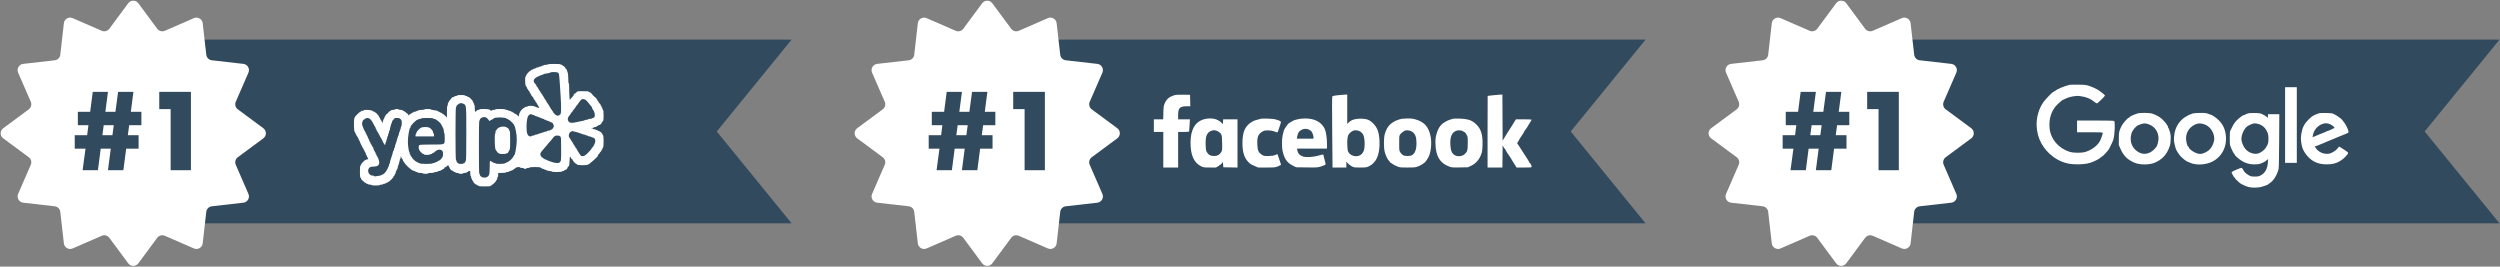 <svg xmlns="http://www.w3.org/2000/svg" width="2776" height="296" viewBox="0 0 2776 296" fill="none">
<rect x="0" y="0" width="2776" height="296" fill="#808080" stroke="none"/>
<path d="M146.999 44H878.999L795.89 146L878.999 248H146.999V44Z" fill="#324A5E"/>
<path d="M142.372 3.607C145.17 -0.175 150.829 -0.176 153.627 3.607L174.586 31.939C176.525 34.56 180.016 35.495 183.005 34.195L215.322 20.138C219.637 18.262 224.537 21.091 225.069 25.766L229.055 60.781C229.423 64.02 231.979 66.576 235.218 66.945L270.234 70.93C274.908 71.462 277.738 76.362 275.861 80.677L261.805 112.994C260.504 115.983 261.44 119.475 264.061 121.413L292.392 142.372C296.175 145.171 296.175 150.829 292.392 153.627L264.061 174.586C261.44 176.525 260.504 180.017 261.805 183.006L275.861 215.323C277.738 219.637 274.908 224.538 270.234 225.07L235.218 229.055C231.979 229.424 229.423 231.98 229.055 235.219L225.069 270.234C224.537 274.909 219.637 277.738 215.322 275.862L183.005 261.805C180.016 260.505 176.525 261.44 174.586 264.061L153.627 292.393C150.829 296.175 145.17 296.175 142.372 292.393L121.413 264.061C119.474 261.44 115.983 260.505 112.993 261.805L80.677 275.862C76.362 277.738 71.461 274.909 70.929 270.234L66.944 235.219C66.576 231.98 64.02 229.424 60.781 229.055L25.765 225.07C21.09 224.538 18.261 219.637 20.138 215.323L34.194 183.006C35.495 180.017 34.559 176.525 31.938 174.586L3.606 153.627C-0.176 150.829 -0.176 145.171 3.606 142.372L31.938 121.413C34.559 119.475 35.495 115.983 34.194 112.994L20.138 80.677C18.261 76.362 21.09 71.462 25.765 70.93L60.781 66.945C64.02 66.576 66.576 64.02 66.944 60.781L70.929 25.766C71.461 21.091 76.362 18.262 80.677 20.138L112.993 34.195C115.983 35.495 119.474 34.56 121.413 31.939L142.372 3.607Z" fill="white"/>
<path d="M126.318 139.038H115.172L113.679 150.115H124.824L126.318 139.038ZM153.895 150.115V165.115H140.106L137.004 189H119.883L122.986 165.115H111.84L108.738 189H91.732L94.949 165.115H82.999V150.115H96.788L98.167 139.038H86.447V124.154H100.12L102.993 102H119.883L117.011 124.154H128.156L131.144 102H148.149L145.277 124.154H156.997V139.038H143.438L141.945 150.115H153.895Z" fill="#324A5E"/>
<path d="M189.479 121.154H176.839V102H212V189H189.479V121.154Z" fill="#324A5E"/>
<path fill-rule="evenodd" clip-rule="evenodd" d="M608.315 71.5C608.145 71.775 607.009 72 605.79 72C604.57 72 603.573 72.225 603.573 72.5C603.573 72.775 603.012 73 602.325 73C601.639 73 601.078 73.225 601.078 73.5C601.078 73.775 600.404 74 599.58 74C598.757 74 598.083 74.225 598.083 74.5C598.083 74.775 597.409 75 596.586 75C595.762 75 595.088 75.215 595.088 75.478C595.088 75.74 594.302 76.103 593.342 76.283C592.381 76.463 591.595 76.811 591.595 77.055C591.595 77.3 591.145 77.5 590.596 77.5C590.047 77.5 589.598 77.725 589.598 78C589.598 78.275 589.366 78.5 589.083 78.5C588.411 78.5 585.106 81.811 585.106 82.484C585.106 82.767 584.882 83 584.607 83C584.333 83 584.108 83.45 584.108 84C584.108 84.55 583.884 85 583.609 85C582.879 85 582.984 93.529 583.734 95.147C584.077 95.886 584.526 96.494 584.732 96.496C584.938 96.498 585.106 96.95 585.106 97.5C585.106 98.05 585.331 98.5 585.605 98.5C585.88 98.5 586.105 98.825 586.105 99.222C586.105 99.618 586.517 100.238 587.022 100.597C587.527 100.956 588.092 101.868 588.279 102.625C588.466 103.382 588.84 104 589.109 104C589.378 104 589.598 104.335 589.598 104.744C589.598 105.428 590.384 106.597 591.969 108.27C592.312 108.632 592.593 109.233 592.593 109.604C592.593 109.975 593.042 110.604 593.591 111C594.14 111.396 594.589 112.128 594.589 112.626C594.589 113.124 594.926 113.661 595.338 113.819C595.75 113.978 596.087 114.43 596.087 114.825C596.087 115.219 596.536 116.025 597.085 116.615C597.634 117.206 598.083 117.984 598.083 118.345C598.083 118.705 598.308 119 598.582 119C598.857 119 599.081 119.18 599.081 119.4C599.081 119.62 598.295 119.708 597.334 119.595C596.374 119.483 595.588 119.19 595.588 118.945C595.588 118.701 595.026 118.5 594.34 118.5C593.653 118.5 593.092 118.275 593.092 118C593.092 117.715 591.595 117.5 589.598 117.5C587.602 117.5 586.105 117.715 586.105 118C586.105 118.275 585.431 118.5 584.607 118.5C583.784 118.5 583.11 118.725 583.11 119C583.11 119.275 582.792 119.5 582.402 119.5C581.421 119.5 577.62 123.244 577.62 124.211C577.62 124.645 577.421 125 577.178 125C576.934 125 576.582 126.021 576.396 127.268L576.056 129.535L574.717 128.102C573.98 127.313 572.76 126.514 572.005 126.325C571.25 126.136 570.632 125.76 570.632 125.491C570.632 125.221 570.295 125 569.884 125C569.472 125 569.135 124.775 569.135 124.5C569.135 124.225 568.686 124 568.137 124C567.588 124 567.139 123.775 567.139 123.5C567.139 123.225 566.465 123 565.641 123C564.818 123 564.144 122.775 564.144 122.5C564.144 122.225 563.484 122 562.676 122C561.869 122 561.07 121.775 560.9 121.5C560.726 121.218 558.316 121 555.38 121C552.239 121 550.169 121.199 550.169 121.5C550.169 121.775 549.271 122 548.173 122C547.075 122 546.176 122.225 546.176 122.5C546.176 122.775 545.839 123 545.428 123C545.016 123 544.677 122.831 544.675 122.625C544.673 122.419 544.067 121.969 543.328 121.625C541.722 120.878 532.897 120.777 532.451 121.5C532.281 121.775 531.644 122 531.035 122C530.425 122 529.603 122.45 529.207 123C527.773 124.992 527.21 124.216 527.21 120.25C527.21 118.083 527 116.5 526.711 116.5C526.437 116.5 526.212 115.938 526.212 115.25C526.212 114.562 525.988 114 525.713 114C525.439 114 525.214 113.556 525.214 113.013C525.214 111.732 520.99 107.5 519.711 107.5C519.169 107.5 518.726 107.275 518.726 107C518.726 106.725 518.164 106.5 517.478 106.5C516.792 106.5 516.23 106.275 516.23 106C516.23 105.706 514.483 105.5 511.988 105.5C509.492 105.5 507.745 105.706 507.745 106C507.745 106.275 507.168 106.5 506.462 106.5C505.756 106.5 504.842 106.838 504.43 107.25C504.018 107.662 503.248 108 502.719 108C502.189 108 501.756 108.178 501.756 108.396C501.756 108.613 500.97 109.626 500.009 110.647C499.049 111.667 498.263 112.84 498.263 113.251C498.263 113.663 498.038 114 497.763 114C497.489 114 497.264 114.787 497.264 115.75C497.264 116.713 497.04 117.5 496.765 117.5C496.458 117.5 496.266 120.021 496.266 124.063V130.626L494.395 128.616C493.365 127.511 492.018 126.455 491.4 126.269C490.783 126.084 490.277 125.723 490.277 125.466C490.277 125.21 489.828 125 489.279 125C488.73 125 488.281 124.775 488.281 124.5C488.281 124.225 487.831 124 487.282 124C486.733 124 486.284 123.8 486.284 123.556C486.284 123.064 484.262 122.563 480.669 122.166C479.365 122.021 478.298 121.7 478.298 121.451C478.298 121.203 476.726 121 474.805 121C472.808 121 471.311 121.215 471.311 121.5C471.311 121.782 469.897 122 468.067 122C466.237 122 464.823 122.218 464.823 122.5C464.823 122.775 464.261 123 463.575 123C462.889 123 462.327 123.225 462.327 123.5C462.327 123.775 461.653 124 460.83 124C460.006 124 459.333 124.225 459.333 124.5C459.333 124.775 458.883 125 458.334 125C457.785 125 457.336 125.21 457.336 125.466C457.336 125.723 456.831 126.092 456.213 126.288C455.596 126.483 454.697 127.095 454.217 127.648C453.345 128.651 453.343 128.652 453.343 127.576C453.343 126.985 453.129 126.5 452.867 126.5C452.605 126.5 451.829 125.938 451.143 125.25C450.457 124.562 449.66 124 449.373 124C449.086 124 448.851 123.775 448.851 123.5C448.851 123.225 448.402 123 447.853 123C447.304 123 446.855 122.775 446.855 122.5C446.855 122.225 445.97 122 444.888 122C443.806 122 442.782 121.775 442.613 121.5C442.212 120.85 439.021 120.85 438.62 121.5C438.45 121.775 437.426 122 436.344 122C435.262 122 434.377 122.17 434.377 122.378C434.377 122.586 433.714 123.05 432.904 123.41C432.094 123.769 431.292 124.499 431.123 125.032C430.955 125.564 430.641 126 430.428 126C429.667 126 427.889 127.88 427.889 128.683C427.889 129.132 427.665 129.5 427.39 129.5C427.116 129.5 426.891 129.95 426.891 130.5C426.891 131.05 426.721 131.5 426.513 131.5C426.097 131.5 424.916 134.968 424.857 136.367C424.836 136.857 424.558 136.534 424.233 135.64C423.91 134.754 423.254 133.57 422.773 133.009C422.293 132.448 421.9 131.653 421.9 131.244C421.9 130.835 421.675 130.5 421.401 130.5C421.126 130.5 420.902 130.099 420.902 129.611C420.902 129.121 420.452 128.396 419.903 128C419.354 127.604 418.905 126.992 418.905 126.639C418.905 126.288 418.618 126 418.267 126C417.916 126 417.305 125.55 416.909 125C416.513 124.45 415.79 124 415.301 124C414.813 124 414.413 123.83 414.413 123.621C414.413 123.413 413.518 122.963 412.425 122.621C410.041 121.876 403.932 121.789 403.932 122.5C403.932 122.775 403.258 123 402.435 123C401.611 123 400.938 123.225 400.938 123.5C400.938 123.775 400.705 124 400.421 124C400.137 124 399.346 124.507 398.665 125.125C394.676 128.749 393.948 129.649 393.417 131.621C392.663 134.418 393.006 146.102 393.851 146.383C394.18 146.493 394.449 147.014 394.449 147.541C394.449 148.068 394.674 148.5 394.948 148.5C395.223 148.5 395.447 148.95 395.447 149.5C395.447 150.05 395.672 150.5 395.947 150.5C396.221 150.5 396.446 150.838 396.446 151.25C396.446 151.662 396.67 152 396.945 152C397.219 152 397.444 152.45 397.444 153C397.444 153.55 397.668 154 397.943 154C398.217 154 398.442 154.45 398.442 155C398.442 155.55 398.657 156 398.919 156C399.181 156 399.543 156.787 399.723 157.75C399.903 158.713 400.25 159.5 400.494 159.5C400.738 159.5 400.938 159.95 400.938 160.5C400.938 161.05 401.162 161.5 401.437 161.5C401.711 161.5 401.936 161.95 401.936 162.5C401.936 163.05 402.16 163.5 402.435 163.5C402.709 163.5 402.934 163.838 402.934 164.25C402.934 164.662 403.159 165 403.433 165C403.708 165 403.932 165.45 403.932 166C403.932 166.55 404.157 167 404.431 167C404.706 167 404.93 167.45 404.93 168C404.93 168.55 405.145 169 405.407 169C405.669 169 406.031 169.787 406.211 170.75C406.391 171.713 406.739 172.5 406.982 172.5C407.226 172.5 407.426 172.95 407.426 173.5C407.426 174.05 407.651 174.5 407.925 174.5C408.2 174.5 408.424 174.95 408.424 175.5C408.424 176.05 408.705 176.524 409.048 176.555C409.391 176.585 408.725 176.797 407.566 177.026C406.05 177.326 404.828 178.077 403.199 179.708C401.955 180.954 400.938 182.299 400.938 182.695C400.938 183.092 400.657 183.511 400.314 183.626C399.422 183.924 399.422 197.078 400.314 197.376C400.657 197.49 400.938 197.925 400.938 198.341C400.938 198.996 402.06 200.213 404.717 202.439C405.086 202.748 405.622 203 405.908 203C406.194 203 406.428 203.225 406.428 203.5C406.428 203.775 406.863 204 407.396 204C407.93 204 408.504 204.225 408.674 204.5C408.843 204.775 409.742 205 410.67 205C411.598 205 412.497 205.225 412.667 205.5C413.069 206.152 421.248 206.152 421.65 205.5C421.82 205.225 422.731 205 423.676 205C424.621 205 425.394 204.775 425.394 204.5C425.394 204.225 426.067 204 426.891 204C427.714 204 428.388 203.775 428.388 203.5C428.388 203.225 428.837 203 429.386 203C429.935 203 430.385 202.775 430.385 202.5C430.385 202.225 430.707 202 431.1 202C432.089 202 436.873 197.248 436.873 196.267C436.873 195.828 437.21 195.339 437.622 195.181C438.033 195.022 438.37 194.467 438.37 193.947C438.37 193.426 438.595 193 438.869 193C439.144 193 439.368 192.325 439.368 191.5C439.368 190.675 439.593 190 439.868 190C440.142 190 440.367 189.55 440.367 189C440.367 188.45 440.591 188 440.866 188C441.14 188 441.365 187.622 441.365 187.16C441.365 186.254 442.24 183.246 442.882 181.949C443.1 181.507 443.435 180.102 443.626 178.824C443.817 177.546 444.173 176.5 444.416 176.5C444.659 176.5 444.864 175.769 444.87 174.875L444.882 173.25L445.728 175C446.194 175.963 446.75 176.825 446.964 176.916C447.179 177.008 447.354 177.514 447.354 178.041C447.354 178.569 447.579 179 447.853 179C448.128 179 448.352 179.338 448.352 179.75C448.352 180.162 448.577 180.5 448.851 180.5C449.126 180.5 449.351 180.764 449.351 181.086C449.351 181.407 450.887 183.165 452.764 184.991C456.056 188.191 458.86 190 460.531 190C460.97 190 461.329 190.225 461.329 190.5C461.329 190.775 461.89 191 462.577 191C463.263 191 463.824 191.225 463.824 191.5C463.824 191.775 465.046 192 466.54 192C468.034 192 469.394 192.225 469.564 192.5C469.967 193.152 475.304 193.152 475.304 192.5C475.304 192.218 476.708 192 478.519 192C480.287 192 481.872 191.775 482.042 191.5C482.211 191.225 483.123 191 484.068 191C485.012 191 485.785 190.804 485.785 190.564C485.785 190.324 486.698 189.981 487.814 189.802C488.93 189.624 490.32 189.033 490.903 188.489C491.486 187.945 492.242 187.5 492.583 187.5C492.925 187.5 493.347 187.05 493.521 186.5C493.695 185.95 494.222 185.5 494.692 185.5C495.162 185.5 495.87 185.05 496.266 184.5C497.191 183.215 498.263 183.215 498.263 184.5C498.263 185.05 498.487 185.5 498.762 185.5C499.036 185.5 499.261 185.836 499.261 186.246C499.261 187.346 501.188 189.374 502.56 189.719C503.216 189.884 503.753 190.24 503.753 190.509C503.753 190.779 504.202 191 504.751 191C505.3 191 505.749 191.225 505.749 191.5C505.749 191.775 506.535 192 507.496 192C508.457 192 509.243 192.225 509.243 192.5C509.243 192.775 510.366 193 511.738 193C513.111 193 514.234 192.775 514.234 192.5C514.234 192.225 515.132 192 516.23 192C517.328 192 518.227 191.775 518.227 191.5C518.227 191.225 518.564 191 518.975 191C519.387 191 519.724 190.801 519.724 190.559C519.724 190.316 520.285 190.009 520.972 189.878C522.188 189.645 522.219 189.713 522.219 192.57C522.219 194.19 522.443 195.5 522.719 195.5C522.993 195.5 523.218 196.175 523.218 197C523.218 197.825 523.442 198.5 523.717 198.5C523.991 198.5 524.216 198.95 524.216 199.5C524.216 200.05 524.44 200.5 524.715 200.5C524.989 200.5 525.214 200.814 525.214 201.197C525.214 202.183 527.951 205 528.908 205C529.347 205 529.706 205.225 529.706 205.5C529.706 205.775 530.155 206 530.704 206C531.253 206 531.702 206.225 531.702 206.5C531.702 206.807 534.198 207 538.191 207C541.759 207 544.679 206.813 544.679 206.585C544.679 206.356 545.295 205.85 546.049 205.46C547.87 204.516 551.167 201.147 551.167 200.23C551.167 199.828 551.392 199.5 551.667 199.5C551.941 199.5 552.166 198.825 552.166 198C552.166 197.175 552.39 196.5 552.665 196.5C552.939 196.5 553.164 195.488 553.164 194.25V192H557.406C559.902 192 561.649 191.794 561.649 191.5C561.649 191.225 562.435 191 563.395 191C564.356 191 565.142 190.775 565.142 190.5C565.142 190.225 565.501 190 565.94 190C567.019 190 570.206 188.482 571.137 187.525C571.552 187.099 572.391 186.468 573.002 186.125C574.327 185.38 577.62 185.29 577.62 186C577.62 186.275 578.518 186.5 579.616 186.5C580.714 186.5 581.613 186.725 581.613 187C581.613 187.275 582.286 187.5 583.11 187.5C583.933 187.5 584.607 187.275 584.607 187C584.607 186.725 585.393 186.5 586.354 186.5C587.315 186.5 588.101 186.275 588.101 186C588.101 185.695 590.43 185.5 594.09 185.5C597.75 185.5 600.079 185.695 600.079 186C600.079 186.275 600.416 186.5 600.828 186.5C601.24 186.5 601.577 186.725 601.577 187C601.577 187.275 602.125 187.5 602.795 187.5C603.465 187.5 604.152 187.725 604.322 188C604.491 188.275 605.048 188.5 605.558 188.5C606.067 188.5 606.559 188.723 606.651 188.995C606.742 189.268 608.221 189.637 609.937 189.816C611.653 189.995 613.056 190.336 613.056 190.571C613.056 191.179 623.41 191.11 623.787 190.5C623.956 190.225 624.515 190 625.029 190C625.542 190 626.298 189.662 626.71 189.25C627.122 188.838 627.715 188.5 628.029 188.5C628.779 188.5 630.026 187.232 630.026 186.469C630.026 186.138 630.512 185.445 631.106 184.928C632.051 184.107 632.215 183.336 632.418 178.773C632.614 174.354 632.754 173.662 633.334 174.243C633.71 174.62 634.018 175.167 634.018 175.46C634.018 175.753 634.468 176.272 635.017 176.616C635.566 176.959 636.015 177.532 636.015 177.887C636.015 178.631 639.238 182 639.949 182C640.21 182 640.513 182.269 640.622 182.598C640.903 183.441 649.87 183.782 652.129 183.035C653.879 182.456 654.345 182.127 658.379 178.62C662.517 175.021 663.965 173.459 663.965 172.593C663.965 172.113 664.414 171.396 664.963 171C665.512 170.604 665.961 170.041 665.961 169.75C665.961 169.459 666.41 168.896 666.959 168.5C667.508 168.104 667.957 167.379 667.957 166.89C667.957 166.401 668.182 166 668.456 166C668.731 166 668.956 165.568 668.956 165.041C668.956 164.514 669.237 163.989 669.579 163.874C670.471 163.576 670.471 150.422 669.579 150.124C669.237 150.01 668.956 149.575 668.956 149.159C668.956 148.114 666.066 145.5 664.91 145.5C664.39 145.5 663.965 145.275 663.965 145C663.965 144.725 663.403 144.5 662.717 144.5C662.03 144.5 661.469 144.275 661.469 144C661.469 143.725 660.795 143.5 659.972 143.5C659.148 143.5 658.474 143.29 658.474 143.033C658.474 142.776 657.857 142.473 657.102 142.358C655.998 142.19 656.096 142.135 657.601 142.075C658.631 142.034 659.473 141.775 659.473 141.5C659.473 141.225 660.146 141 660.97 141C661.793 141 662.467 140.775 662.467 140.5C662.467 140.225 662.804 140 663.216 140C663.628 140 663.965 139.775 663.965 139.5C663.965 139.225 664.379 139 664.886 139C665.888 139 667.957 137.424 667.957 136.66C667.957 136.401 668.463 135.645 669.08 134.98C670.109 133.874 670.203 133.293 670.203 128.053C670.203 123.922 670.03 122.276 669.579 122.125C669.237 122.011 668.956 121.373 668.956 120.708C668.956 120.044 668.731 119.5 668.456 119.5C668.182 119.5 667.957 119.05 667.957 118.5C667.957 117.95 667.733 117.5 667.458 117.5C667.184 117.5 666.959 117.099 666.959 116.611C666.959 116.121 666.51 115.396 665.961 115C665.412 114.604 664.963 113.992 664.963 113.639C664.963 113.288 664.772 113 664.539 113C664.306 113 663.728 112.137 663.253 111.083C662.778 110.028 661.926 108.847 661.358 108.458C660.018 107.539 657.426 104.937 656.492 103.572C656.089 102.982 655.377 102.5 654.912 102.5C654.447 102.5 653.972 102.219 653.858 101.875C653.706 101.419 651.944 101.25 647.337 101.25C641.357 101.25 640.984 101.309 640.239 102.375C639.806 102.993 639.224 103.5 638.946 103.5C638.267 103.5 637.013 104.79 637.013 105.487C637.013 105.794 636.508 106.564 635.89 107.198C635.272 107.832 634.295 108.955 633.718 109.692L632.668 111.034L632.349 107.641C632.173 105.776 632.027 101.607 632.025 98.375C632.023 94.794 631.827 92.5 631.523 92.5C631.223 92.5 631.021 90.454 631.016 87.375C631.011 84.015 630.747 81.561 630.25 80.25C629.832 79.15 629.36 77.856 629.201 77.375C629.041 76.894 628.712 76.5 628.47 76.5C628.228 76.5 628.029 76.265 628.029 75.978C628.029 75.299 625.735 73 625.057 73C624.77 73 624.535 72.775 624.535 72.5C624.535 72.225 624.086 72 623.537 72C622.988 72 622.539 71.775 622.539 71.5C622.539 71.191 619.887 71 615.581 71C611.481 71 608.496 71.206 608.315 71.5Z" fill="white"/>
<path fill-rule="evenodd" clip-rule="evenodd" d="M611.406 80.436C611.254 80.682 610.286 81.011 609.255 81.167C604.877 81.829 603.613 82.124 603.354 82.544C603.203 82.789 602.747 82.989 602.341 82.989C601.934 82.989 599.842 83.795 597.69 84.78C592.071 87.354 591.141 90.152 594.778 93.542C595.258 93.99 595.652 94.723 595.652 95.172C595.652 95.621 595.849 95.989 596.089 95.989C596.33 95.989 597.172 97.226 597.961 98.738C598.75 100.249 599.563 101.487 599.769 101.488C599.975 101.488 600.144 101.826 600.144 102.239C600.144 102.651 600.368 102.989 600.643 102.989C600.917 102.989 601.142 103.326 601.142 103.739C601.142 104.151 601.366 104.489 601.641 104.489C601.915 104.489 602.14 104.826 602.14 105.239C602.14 105.651 602.308 105.991 602.514 105.994C602.72 105.998 603.314 106.89 603.834 107.978C604.355 109.066 605.197 110.404 605.706 110.951C606.215 111.499 606.632 112.179 606.632 112.462C606.632 112.745 607.025 113.436 607.505 113.997C608.455 115.104 610.126 117.794 611.462 120.364C611.927 121.257 612.49 121.989 612.714 121.989C612.937 121.989 613.12 122.326 613.12 122.739C613.12 123.151 613.345 123.489 613.619 123.489C613.894 123.489 614.119 123.77 614.119 124.114C614.12 124.911 616.042 127.051 617.486 127.864C619.022 128.728 620.144 128.631 621.605 127.507C622.752 126.624 622.866 126.171 623.022 121.864C623.116 119.289 622.923 112.919 622.593 107.71C620.861 80.34 620.981 81.32 619.277 80.542C617.828 79.881 611.799 79.8 611.406 80.436ZM644.838 111.27C644.31 111.975 643.47 113.022 642.973 113.597C642.475 114.172 642.068 114.799 642.068 114.991C642.068 115.183 641.394 116.047 640.571 116.91C639.747 117.773 639.074 118.709 639.074 118.989C639.074 119.269 638.4 120.204 637.576 121.067C636.753 121.931 636.079 122.818 636.079 123.04C636.079 123.262 635.517 124.006 634.831 124.693C634.145 125.381 633.583 126.181 633.583 126.471C633.583 126.761 632.91 127.704 632.086 128.567C630.059 130.692 629.971 133.771 631.89 135.442C633.393 136.751 635.794 136.707 641.819 135.258C643.74 134.796 646.156 134.297 647.187 134.15C648.218 134.003 649.186 133.682 649.338 133.436C649.489 133.19 650.386 132.989 651.331 132.989C652.276 132.989 653.048 132.764 653.048 132.489C653.048 132.214 653.933 131.989 655.015 131.989C656.097 131.989 657.121 131.764 657.291 131.489C657.461 131.214 657.939 130.989 658.354 130.989C660.691 130.989 661.252 126.97 659.412 123.411C658.795 122.216 658.121 121.164 657.915 121.072C657.709 120.98 657.54 120.493 657.54 119.989C657.54 119.485 657.37 118.997 657.162 118.905C656.954 118.814 655.579 117.099 654.107 115.095C652.634 113.091 650.794 111.122 650.017 110.72C647.841 109.592 645.945 109.794 644.838 111.27ZM509.729 115.13C509.276 115.465 508.433 116.07 507.858 116.474C507.282 116.879 506.811 117.597 506.811 118.07C506.811 118.543 506.587 119.069 506.312 119.239C505.625 119.665 505.625 177.489 506.312 177.489C506.587 177.489 506.811 178.011 506.811 178.649C506.811 179.286 507.374 180.299 508.063 180.899C510.582 183.093 516.794 181.898 516.794 179.219C516.794 178.817 517.018 178.489 517.293 178.489C517.62 178.489 517.792 168.342 517.792 149.05C517.792 116.532 517.818 116.824 514.731 115.281C512.856 114.344 510.876 114.284 509.729 115.13ZM588.415 127.097C586.671 128.105 586.249 128.785 585.451 131.869C584.418 135.862 584.388 145.842 585.402 148.272C585.804 149.236 586.461 150.353 586.863 150.756C587.697 151.591 589.949 151.738 590.411 150.989C590.581 150.714 591.38 150.489 592.187 150.489C592.995 150.489 593.655 150.264 593.655 149.989C593.655 149.714 594.284 149.489 595.053 149.489C595.821 149.489 596.663 149.302 596.924 149.073C597.185 148.845 598.858 148.261 600.643 147.776C602.427 147.291 604.277 146.691 604.753 146.442C605.23 146.193 606.072 145.989 606.625 145.989C607.178 145.989 607.63 145.764 607.63 145.489C607.63 145.214 608.416 144.989 609.377 144.989C610.338 144.989 611.124 144.764 611.124 144.489C611.124 144.214 611.477 143.989 611.908 143.989C612.847 143.989 613.617 143.227 614.594 141.333C615.17 140.215 615.196 139.73 614.718 138.965C614.388 138.435 614.118 137.696 614.118 137.321C614.118 136.947 613.164 136.246 611.997 135.763C610.831 135.281 609.486 134.684 609.01 134.437C608.533 134.191 607.803 133.989 607.388 133.989C606.972 133.989 606.632 133.764 606.632 133.489C606.632 133.214 606.07 132.989 605.384 132.989C604.698 132.989 604.136 132.764 604.136 132.489C604.136 132.214 603.797 131.989 603.381 131.989C602.966 131.989 602.235 131.79 601.759 131.547C600.533 130.922 598.785 130.229 595.901 129.226C594.529 128.748 593.192 128.162 592.932 127.923C592.671 127.684 591.941 127.489 591.309 127.489C590.678 127.489 590.162 127.264 590.162 126.989C590.162 126.346 589.659 126.376 588.415 127.097ZM535.011 130.597C533.509 131.465 532.765 132.329 532.765 133.203C532.765 133.635 532.54 133.989 532.266 133.989C531.939 133.989 531.767 144.155 531.767 163.489C531.767 182.822 531.939 192.989 532.266 192.989C532.54 192.989 532.765 193.325 532.765 193.735C532.765 196.334 537.424 198.172 540.404 196.747C543.271 195.376 543.745 193.809 543.745 185.698C543.745 181.733 543.918 178.489 544.128 178.489C544.339 178.489 545.338 179.051 546.348 179.739C547.358 180.426 548.645 180.989 549.209 180.989C549.772 180.989 550.233 181.214 550.233 181.489C550.233 182.117 558.895 182.162 560.098 181.54C560.574 181.293 561.919 180.696 563.087 180.213C565.667 179.146 569.259 175.826 570.228 173.614C570.62 172.72 571.072 171.989 571.234 171.989C571.783 171.989 573.156 164.757 573.606 159.489C573.87 156.399 573.871 152.696 573.609 150.489C573.029 145.605 571.641 139.489 571.112 139.489C570.884 139.489 570.697 139.144 570.697 138.723C570.697 137.785 565.842 132.989 564.893 132.989C564.516 132.989 564.208 132.764 564.208 132.489C564.208 132.214 563.759 131.989 563.21 131.989C562.661 131.989 562.212 131.787 562.212 131.541C562.212 130.557 553.947 130.011 550.109 130.742C549.079 130.938 548.237 131.299 548.237 131.543C548.237 131.788 547.9 131.989 547.488 131.989C547.077 131.989 546.74 132.214 546.74 132.489C546.74 132.764 546.387 132.989 545.956 132.989C545.524 132.989 544.809 133.351 544.367 133.794C543.628 134.535 543.509 134.525 542.896 133.669C540.924 130.919 539.641 129.989 537.838 130.004C536.832 130.012 535.56 130.279 535.011 130.597ZM405.618 131.669C405.001 131.975 404.496 132.398 404.496 132.607C404.496 132.817 404.204 132.989 403.847 132.989C403.072 132.989 402 135.742 402 137.734C402 139.156 404.887 146.09 405.611 146.405C405.821 146.497 405.993 147.003 405.993 147.53C405.993 148.057 406.217 148.489 406.492 148.489C406.766 148.489 406.991 148.939 406.991 149.489C406.991 150.039 407.216 150.489 407.49 150.489C407.765 150.489 407.989 150.793 407.989 151.164C407.989 151.536 408.551 152.898 409.237 154.191C409.923 155.484 410.485 156.867 410.485 157.265C410.485 157.663 410.709 157.989 410.984 157.989C411.258 157.989 411.483 158.439 411.483 158.989C411.483 159.539 411.666 159.989 411.889 159.989C412.112 159.989 412.603 160.776 412.98 161.739C413.357 162.701 413.848 163.489 414.072 163.489C414.295 163.489 414.478 163.819 414.478 164.222C414.478 165.126 416.086 168.677 416.599 168.905C416.805 168.997 416.973 169.503 416.973 170.03C416.973 170.558 417.198 170.989 417.472 170.989C417.747 170.989 417.971 171.42 417.971 171.947C417.971 172.474 418.15 172.98 418.369 173.072C419.241 173.437 421.113 178.363 421.123 180.316C421.138 183.571 419.165 184.989 414.621 184.989C411.198 184.989 409.796 185.783 409.011 188.168C407.974 191.316 410.502 194.989 413.706 194.989C414.68 194.989 415.476 195.239 415.476 195.545C415.476 195.911 416.034 195.984 417.098 195.76C417.99 195.571 419.787 195.299 421.091 195.155C422.395 195.01 423.461 194.689 423.461 194.44C423.461 194.192 423.808 193.989 424.231 193.989C425.716 193.989 428.521 191.077 429.966 188.035C430.566 186.772 431.257 185.348 431.501 184.871C431.746 184.393 431.946 183.549 431.946 182.996C431.946 182.442 432.171 181.989 432.445 181.989C432.72 181.989 432.944 181.431 432.944 180.749C432.944 180.067 433.251 178.661 433.625 177.624C435.051 173.676 436.438 169.076 436.438 168.298C436.438 167.853 436.663 167.489 436.937 167.489C437.212 167.489 437.436 166.814 437.436 165.989C437.436 165.164 437.661 164.489 437.935 164.489C438.21 164.489 438.434 163.923 438.434 163.232C438.434 162.541 438.643 161.584 438.898 161.107C439.152 160.629 439.717 159.001 440.151 157.489C440.587 155.976 441.203 153.839 441.522 152.739C441.841 151.639 442.288 150.525 442.514 150.264C442.741 150.002 442.926 149.159 442.926 148.389C442.926 147.619 443.151 146.989 443.425 146.989C443.7 146.989 443.925 146.314 443.925 145.489C443.925 144.664 444.149 143.989 444.424 143.989C444.698 143.989 444.923 143.359 444.923 142.589C444.923 141.819 445.173 140.938 445.478 140.632C445.783 140.327 446.064 138.64 446.102 136.885C446.163 134.036 446.026 133.548 444.82 132.341C443.693 131.211 443.036 130.989 440.828 130.99C438.448 130.991 438.086 131.141 437.187 132.489C436.638 133.312 436.02 133.987 435.814 133.987C435.609 133.988 435.44 134.329 435.44 134.746C435.44 135.162 435.225 135.893 434.963 136.371C434.303 137.571 432.944 142.666 432.944 143.941C432.944 144.517 432.72 144.989 432.445 144.989C432.171 144.989 431.946 145.65 431.946 146.459C431.946 147.268 431.722 148.069 431.447 148.239C431.173 148.409 430.948 149.209 430.948 150.018C430.948 150.827 430.723 151.489 430.449 151.489C430.174 151.489 429.95 152.15 429.95 152.959C429.95 153.768 429.725 154.569 429.451 154.739C429.176 154.909 428.952 155.709 428.952 156.518C428.952 157.327 428.727 157.989 428.452 157.989C428.178 157.989 427.953 158.657 427.953 159.473C427.953 160.587 427.767 160.886 427.205 160.67C426.793 160.511 426.456 160.068 426.456 159.685C426.456 159.302 426.231 158.989 425.957 158.989C425.682 158.989 425.458 158.539 425.458 157.989C425.458 157.439 425.233 156.989 424.959 156.989C424.684 156.989 424.46 156.558 424.46 156.03C424.46 155.503 424.291 154.997 424.085 154.905C423.746 154.754 422.866 153.194 419.763 147.239C419.189 146.139 418.552 145.164 418.346 145.072C418.139 144.98 417.971 144.474 417.971 143.947C417.971 143.42 417.747 142.989 417.472 142.989C417.198 142.989 416.973 142.557 416.973 142.03C416.973 141.503 416.805 140.997 416.599 140.905C416.393 140.814 415.496 139.256 414.605 137.443C411.736 131.605 409.127 129.928 405.618 131.669ZM467.882 131.489C467.882 131.764 467.221 131.989 466.414 131.989C465.606 131.989 464.807 132.214 464.637 132.489C464.468 132.764 463.997 132.989 463.592 132.989C462.884 132.989 461.589 133.986 459.244 136.335C456.746 138.837 455.903 140.007 455.903 140.971C455.903 141.531 455.727 141.989 455.513 141.989C454.526 141.989 452.908 151.469 452.908 157.255C452.908 161.089 453.855 168.051 454.467 168.714C454.708 168.975 454.905 169.706 454.905 170.339C454.905 170.971 455.129 171.489 455.404 171.489C455.678 171.489 455.903 171.939 455.903 172.489C455.903 173.039 456.09 173.489 456.318 173.489C456.546 173.489 457.05 174.108 457.438 174.864C458.476 176.885 461.16 179.243 463.543 180.227C464.694 180.703 466.025 181.293 466.502 181.54C467.7 182.16 479.723 182.115 480.11 181.489C480.279 181.214 480.953 180.989 481.607 180.989C482.261 180.989 482.934 180.764 483.104 180.489C483.274 180.214 483.821 179.989 484.32 179.989C484.82 179.989 485.507 179.651 485.849 179.239C486.191 178.826 486.79 178.489 487.181 178.489C487.994 178.489 489.779 176.813 491.071 174.838C492.291 172.972 492.317 168.847 491.116 167.518C489.117 165.305 485.566 165.818 482.648 168.741C481.963 169.427 481.055 169.989 480.631 169.989C480.207 169.989 479.86 170.214 479.86 170.489C479.86 170.764 479.424 170.989 478.891 170.989C478.358 170.989 477.784 171.214 477.614 171.489C477.444 171.764 475.859 171.989 474.091 171.989C472.281 171.989 470.876 171.77 470.876 171.489C470.876 171.214 470.532 170.989 470.111 170.989C469.106 170.989 465.999 167.855 465.377 166.213C464.549 164.033 464.773 161.585 465.852 161.006C466.444 160.689 471.635 160.489 479.252 160.489C494.74 160.489 493.835 160.933 493.835 153.335C493.835 150.349 493.618 147.913 493.336 147.739C493.061 147.569 492.837 146.652 492.837 145.702C492.837 144.752 492.643 143.584 492.406 143.107C492.17 142.629 491.365 140.981 490.619 139.445C489.872 137.908 488.799 136.333 488.235 135.945C487.67 135.556 486.722 134.789 486.127 134.239C484.582 132.811 483.024 131.989 481.863 131.989C481.31 131.989 480.858 131.764 480.858 131.489C480.858 131.181 478.363 130.989 474.37 130.989C470.377 130.989 467.882 131.181 467.882 131.489ZM562.337 141.304C564.322 142.332 565.206 143.213 565.206 144.161C565.206 144.571 565.487 144.999 565.83 145.114C566.302 145.271 566.454 147.808 566.454 155.53C566.454 165.316 566.408 165.804 565.331 167.316C564.713 168.183 564.208 169.14 564.208 169.441C564.208 169.742 563.759 169.989 563.21 169.989C562.661 169.989 562.212 170.214 562.212 170.489C562.212 170.78 560.548 170.989 558.219 170.989C555.89 170.989 554.226 170.78 554.226 170.489C554.226 170.214 553.889 169.989 553.478 169.989C553.066 169.989 552.729 169.818 552.729 169.609C552.729 169.4 552.203 168.66 551.56 167.965C550.917 167.271 550.208 166.035 549.985 165.22C549.331 162.832 549.105 149.419 549.708 148.815C549.997 148.526 550.233 147.546 550.233 146.639C550.233 145.731 550.42 144.989 550.648 144.989C550.876 144.989 551.382 144.391 551.771 143.659C553.236 140.909 559.066 139.609 562.337 141.304ZM476.209 141.522C478.214 142.282 480.858 145.25 480.858 146.74C480.858 147.427 481.083 147.989 481.357 147.989C481.632 147.989 481.856 148.776 481.856 149.739V151.489H471.625H461.393V150.268C461.393 149.597 461.618 148.909 461.892 148.739C462.167 148.569 462.391 147.993 462.391 147.46C462.391 146.253 465.833 142.531 467.723 141.693C469.483 140.913 474.345 140.815 476.209 141.522ZM635.619 145.364C635.598 145.708 635.171 145.989 634.672 145.989C633.147 145.989 631.587 148.266 631.587 150.493C631.587 151.59 631.812 152.489 632.086 152.489C632.361 152.489 632.585 152.826 632.585 153.239C632.585 153.651 632.81 153.989 633.084 153.989C633.359 153.989 633.583 154.284 633.583 154.644C633.583 155.005 633.977 155.743 634.457 156.283C634.937 156.824 635.78 158.16 636.329 159.252C636.878 160.345 637.72 161.675 638.2 162.208C638.68 162.741 639.074 163.472 639.074 163.833C639.074 164.194 639.298 164.489 639.573 164.489C639.847 164.489 640.072 164.711 640.072 164.984C640.072 165.617 644.52 172.61 645.256 173.134C645.561 173.352 646.638 173.432 647.649 173.311C649.131 173.135 650.168 172.403 653.014 169.523C654.955 167.56 656.542 165.779 656.542 165.566C656.542 165.352 656.989 164.696 657.536 164.109C659.416 162.087 661.034 158.592 661.034 156.553C661.034 154.271 660.096 153.076 657.969 152.65C657.173 152.49 656.4 152.164 656.253 151.924C656.105 151.685 655.324 151.489 654.516 151.489C653.709 151.489 653.048 151.264 653.048 150.989C653.048 150.714 652.5 150.489 651.83 150.489C651.16 150.489 650.473 150.264 650.303 149.989C650.134 149.714 649.556 149.489 649.019 149.489C648.483 149.489 647.654 149.294 647.177 149.056C645.551 148.245 638.198 145.989 637.178 145.989C636.62 145.989 636.049 145.708 635.91 145.364C635.709 144.864 635.651 144.864 635.619 145.364ZM614.742 152.259C613.85 153.195 613.12 154.085 613.12 154.238C613.12 154.517 610.846 157.149 608.753 159.293C608.135 159.926 607.63 160.574 607.63 160.733C607.63 160.892 606.9 161.772 606.008 162.689C605.116 163.606 603.937 164.989 603.388 165.762C602.839 166.536 601.862 167.703 601.216 168.356C599.563 170.03 599.583 172.472 601.262 174.155C602.789 175.685 605.838 177.489 606.896 177.489C607.3 177.489 607.632 177.658 607.635 177.864C607.637 178.07 609.041 178.651 610.754 179.154C612.467 179.658 614.385 180.276 615.015 180.529C615.646 180.782 617.258 180.989 618.597 180.989C620.635 180.989 621.203 180.773 622.068 179.671C623.053 178.416 623.102 177.747 623.102 165.498C623.102 153.664 623.028 152.556 622.17 151.565C621.443 150.726 620.702 150.496 618.802 150.523C616.702 150.553 616.139 150.793 614.742 152.259Z" fill="#324A5E"/>
<path d="M1095.23 44H1827.23L1744.12 146L1827.23 248H1095.23V44Z" fill="#324A5E"/>
<path d="M1090.6 3.607C1093.4 -0.175 1099.06 -0.176 1101.86 3.607L1122.82 31.939C1124.75 34.56 1128.25 35.495 1131.23 34.195L1163.55 20.138C1167.87 18.262 1172.77 21.091 1173.3 25.766L1177.28 60.781C1177.65 64.02 1180.21 66.576 1183.45 66.945L1218.46 70.93C1223.14 71.462 1225.97 76.362 1224.09 80.677L1210.03 112.994C1208.73 115.983 1209.67 119.475 1212.29 121.413L1240.62 142.372C1244.4 145.171 1244.4 150.829 1240.62 153.627L1212.29 174.586C1209.67 176.525 1208.73 180.017 1210.03 183.006L1224.09 215.323C1225.97 219.637 1223.14 224.538 1218.46 225.07L1183.45 229.055C1180.21 229.424 1177.65 231.98 1177.28 235.219L1173.3 270.234C1172.77 274.909 1167.87 277.738 1163.55 275.862L1131.23 261.805C1128.25 260.505 1124.75 261.44 1122.82 264.061L1101.86 292.393C1099.06 296.175 1093.4 296.175 1090.6 292.393L1069.64 264.061C1067.7 261.44 1064.21 260.505 1061.22 261.805L1028.91 275.862C1024.59 277.738 1019.69 274.909 1019.16 270.234L1015.17 235.219C1014.81 231.98 1012.25 229.424 1009.01 229.055L973.995 225.07C969.32 224.538 966.49 219.637 968.367 215.323L982.424 183.006C983.724 180.017 982.788 176.525 980.168 174.586L951.836 153.627C948.053 150.829 948.053 145.171 951.836 142.372L980.168 121.413C982.788 119.475 983.724 115.983 982.424 112.994L968.367 80.677C966.49 76.362 969.32 71.462 973.995 70.93L1009.01 66.945C1012.25 66.576 1014.81 64.02 1015.17 60.781L1019.16 25.766C1019.69 21.091 1024.59 18.262 1028.91 20.138L1061.22 34.195C1064.21 35.495 1067.7 34.56 1069.64 31.939L1090.6 3.607Z" fill="white"/>
<path d="M1074.55 139.038H1063.4L1061.91 150.115H1073.05L1074.55 139.038ZM1102.12 150.115V165.115H1088.34L1085.23 189H1068.11L1071.22 165.115H1060.07L1056.97 189H1039.96L1043.18 165.115H1031.23V150.115H1045.02L1046.4 139.038H1034.68V124.154H1048.35L1051.22 102H1068.11L1065.24 124.154H1076.39L1079.37 102H1096.38L1093.51 124.154H1105.23V139.038H1091.67L1090.17 150.115H1102.12Z" fill="#324A5E"/>
<path d="M1137.71 121.154H1125.07V102H1160.23V189H1137.71V121.154Z" fill="#324A5E"/>
<path fill-rule="evenodd" clip-rule="evenodd" d="M1303.95 105.718C1298.07 107.672 1295.42 109.922 1293.3 114.777C1292.14 117.443 1291.98 118.511 1291.81 125.125L1291.63 132.5H1286.43H1281.23V139.5V146.5H1286.47H1291.72V166.25V186H1299.96H1308.2V166.25V146.5H1314.21C1318.58 146.5 1320.27 146.329 1320.41 145.875C1320.52 145.532 1320.75 142.382 1320.93 138.875L1321.26 132.5H1314.73H1308.2L1308.2 127.875C1308.2 119.977 1310.08 118.002 1317.58 118.001L1321.71 118L1321.57 111.625L1321.43 105.25L1313.69 105.152C1308.36 105.085 1305.33 105.261 1303.95 105.718ZM1485.34 105.734C1482.37 106.071 1479.71 106.581 1479.43 106.866C1479.07 107.221 1479.03 119.755 1479.28 146.692L1479.64 186H1487.31H1494.98V182.732V179.465L1496.51 181.218C1497.36 182.182 1499.24 183.653 1500.69 184.486C1503.29 185.972 1503.47 186 1510.27 185.999C1516.88 185.999 1517.34 185.933 1520.2 184.558C1528.39 180.616 1532.28 171.454 1531.8 157.25C1531.46 147.15 1529.6 141.858 1524.67 136.924C1520.74 132.996 1517.42 131.767 1510.71 131.757C1504.77 131.748 1500.82 132.99 1497.84 135.797L1495.97 137.563V121.281V105L1493.35 105.061C1491.91 105.094 1488.3 105.397 1485.34 105.734ZM1657.78 105.781C1654.62 106.14 1651.98 106.449 1651.91 106.467C1651.84 106.485 1651.79 124.388 1651.79 146.25V186H1660.02H1668.25L1668.39 173.625L1668.52 161.25L1669.45 163.125C1669.96 164.156 1670.56 165 1670.79 165C1671.01 165 1671.34 165.45 1671.51 165.999C1671.83 166.981 1674.52 171.285 1676.05 173.25C1676.48 173.8 1677.27 175.038 1677.81 176C1678.35 176.962 1679.17 178.341 1679.64 179.063C1680.12 179.786 1681.29 181.642 1682.24 183.188L1683.98 186H1692.36C1700.52 186 1700.73 185.975 1700.73 184.952C1700.73 183.794 1699.24 181 1698.62 181C1698.41 181 1698.23 180.74 1698.23 180.423C1698.23 180.105 1696.81 177.686 1695.06 175.048C1690.76 168.533 1688.05 164.351 1687.75 163.75C1687.61 163.475 1686.85 162.291 1686.05 161.118L1684.61 158.987L1686.18 156.46C1687.04 155.07 1687.75 153.798 1687.75 153.631C1687.75 153.465 1688.09 152.947 1688.51 152.48C1689.46 151.43 1692.74 146.017 1692.74 145.5C1692.74 145.292 1693.07 144.852 1693.46 144.521C1693.86 144.19 1694.93 142.666 1695.84 141.135C1696.74 139.604 1697.72 137.991 1698 137.551C1699.93 134.575 1700.73 133.201 1700.73 132.875C1700.73 132.669 1696.81 132.5 1692.02 132.5H1683.3L1681.53 135.177C1680.55 136.649 1679.76 137.985 1679.76 138.145C1679.76 138.306 1678.79 139.857 1677.61 141.593C1676.44 143.329 1674.81 145.845 1673.99 147.183C1673.18 148.521 1672.29 149.983 1672.01 150.433C1671.73 150.882 1670.83 152.375 1670.01 153.75L1668.52 156.25L1668.39 130.625L1668.26 105L1665.89 105.064C1664.59 105.1 1660.94 105.422 1657.78 105.781ZM1336.08 132.65C1326.75 135.731 1322.1 144.09 1321.98 158C1321.85 171.983 1325.64 180.615 1333.67 184.625C1336.28 185.926 1336.8 186 1343.35 186H1350.27L1353.15 184.248C1354.73 183.284 1356.45 181.878 1356.96 181.123L1357.89 179.75L1358.14 182.75L1358.39 185.75L1366.25 185.887L1374.12 186.025V159.262V132.5H1366.15H1358.19L1358 135.625C1357.88 137.815 1357.7 138.451 1357.43 137.75C1356.81 136.197 1353.9 133.994 1350.76 132.701C1346.89 131.106 1340.82 131.086 1336.08 132.65ZM1400.34 131.8C1394.39 133.229 1392.45 133.893 1390.1 135.314C1382.5 139.903 1379.61 146.425 1379.61 159C1379.61 170.254 1382.13 176.871 1388.34 181.929C1388.8 182.303 1390.93 183.372 1393.08 184.304L1396.99 186L1406.41 186.004C1415.53 186.007 1415.92 185.965 1419.21 184.629C1421.63 183.643 1422.54 183.036 1422.38 182.5C1422.26 182.088 1421.65 180.288 1421.03 178.5C1420.42 176.712 1419.6 174.319 1419.22 173.18L1418.53 171.112L1415.92 172.151C1413.92 172.952 1412.17 173.197 1408.29 173.22C1403.61 173.248 1403.12 173.154 1401.18 171.87C1397.68 169.553 1396.51 167.241 1396.21 162.074C1395.62 151.654 1396.89 148.573 1403.08 145.404C1405.12 144.362 1411.86 144.657 1414.96 145.922C1416.42 146.515 1417.9 147 1418.27 147C1418.64 147 1419.21 145.962 1419.55 144.625C1419.89 143.319 1420.74 140.696 1421.44 138.797C1422.94 134.713 1422.94 134.716 1417.64 132.963C1415.07 132.115 1412.86 131.834 1407.83 131.715C1404.26 131.63 1400.89 131.668 1400.34 131.8ZM1441.54 132.318C1440.03 132.721 1438.23 133.182 1437.54 133.343C1436.86 133.505 1435.33 134.281 1434.15 135.069C1432.97 135.856 1431.88 136.5 1431.73 136.5C1430.68 136.5 1426.12 142.9 1425.5 145.229C1423.77 151.783 1423.58 153.212 1423.57 159.07C1423.56 164.097 1423.8 166.296 1424.72 169.82C1426.65 177.201 1429.86 181.217 1436.29 184.31L1439.29 185.75L1451.21 185.9C1463.07 186.05 1463.15 186.044 1467.37 184.669C1469.71 183.909 1471.74 182.969 1471.89 182.58C1472.04 182.191 1471.69 180.383 1471.13 178.562C1470.56 176.74 1469.95 174.383 1469.77 173.323C1469.4 171.144 1469.92 171.173 1463.26 172.965C1457.65 174.476 1450.52 174.858 1447.01 173.837C1443.49 172.814 1441.32 170.604 1440.65 167.375L1440.16 165H1456.83H1473.5V161.087C1473.5 153.469 1472.53 146.497 1471 143.18C1467.49 135.551 1459.75 131.447 1449.05 131.542C1446.43 131.566 1443.05 131.915 1441.54 132.318ZM1556.65 131.848C1545.82 134.366 1540.2 139.436 1537.62 149C1536.44 153.378 1536.42 163.906 1537.58 168.637C1538.45 172.152 1541.06 177.735 1542.15 178.38C1542.49 178.583 1543.04 179.256 1543.36 179.875C1543.69 180.494 1544.21 181 1544.53 181C1544.84 181 1545.56 181.436 1546.13 181.969C1546.7 182.502 1548.78 183.627 1550.76 184.469C1554.29 185.976 1554.48 186 1562.88 186C1570.99 186 1571.58 185.933 1574.95 184.625C1576.9 183.868 1579.04 182.744 1579.71 182.125C1580.38 181.507 1581.1 181 1581.31 181C1581.9 181 1584.49 177.589 1586.03 174.794C1589 169.403 1590.09 158.711 1588.45 150.97C1586.3 140.841 1581.57 135.504 1572.26 132.714C1568.99 131.734 1567.19 131.511 1562.93 131.558C1560.03 131.59 1557.2 131.72 1556.65 131.848ZM1614.08 131.702C1613.81 131.801 1612.12 132.284 1610.34 132.776C1606.98 133.701 1602.09 136.614 1600.03 138.924C1597.79 141.437 1595.95 145.263 1594.85 149.72C1593.91 153.52 1593.78 155.132 1593.98 160.47C1594.48 173.592 1598.91 180.941 1608.6 184.704C1612.02 186.033 1612.31 186.062 1621.08 185.908L1630.06 185.75L1633.55 184.061C1638.48 181.673 1642.07 177.824 1644.21 172.631C1645.7 169.034 1645.89 167.98 1646.15 162.19C1646.74 148.804 1644.37 141.968 1637.16 136.284C1633.21 133.164 1628.8 131.908 1621.07 131.698C1617.5 131.601 1614.36 131.603 1614.08 131.702ZM1452.79 143.663C1453.63 143.986 1454.8 144.602 1455.39 145.032C1456.78 146.03 1458.52 150.076 1458.52 152.292V154H1449.24H1439.96L1440.29 152.375C1441.12 148.308 1441.63 147.111 1443.15 145.646C1445.65 143.248 1449.61 142.432 1452.79 143.663ZM1352.78 146.076C1356.7 148.745 1356.87 149.238 1357.05 158.623C1357.2 166.51 1357.14 167.132 1356.13 168.773C1354.21 171.882 1352.02 173.152 1348.5 173.204C1344.46 173.264 1342.45 172.359 1340.59 169.643C1339.16 167.562 1339.05 167.074 1338.8 161.589C1338.37 151.833 1339.74 147.836 1344.31 145.508C1347 144.139 1350.25 144.357 1352.78 146.076ZM1510.8 146.291C1511.76 147.02 1512.94 148.275 1513.43 149.08C1515.44 152.395 1515.96 161.916 1514.42 167.239C1514.1 168.333 1513.02 170.048 1512.02 171.05C1508.1 174.979 1500.39 173.978 1497.41 169.153C1496.51 167.693 1496.26 166.392 1496.08 162.226C1495.74 154.742 1496.26 150.946 1497.88 148.829C1499.2 147.109 1501.28 145.582 1503.22 144.897C1505.17 144.207 1509 144.911 1510.8 146.291ZM1567.71 146.047C1571.42 148.342 1572.88 151.997 1572.88 159C1572.88 165.989 1571.14 170.534 1567.77 172.344C1565.57 173.523 1560.22 173.523 1558.02 172.344C1557.13 171.865 1555.78 170.538 1555.03 169.397C1553.67 167.345 1553.66 167.236 1553.66 159.036C1553.66 151.043 1553.7 150.693 1554.87 149.133C1556.14 147.44 1559.03 145.301 1560.68 144.838C1562.4 144.355 1565.97 144.971 1567.71 146.047ZM1624.91 145.99C1625.66 146.546 1626.46 147 1626.67 147C1626.89 147.001 1627.69 148.103 1628.44 149.449C1629.76 151.799 1629.81 152.181 1629.81 158.968C1629.81 166.944 1629.33 168.564 1626.12 171.388C1623.1 174.045 1617.28 174.154 1614.26 171.61C1611.77 169.512 1610.74 166.49 1610.46 160.462C1610.07 152.088 1611.89 147.601 1616.56 145.41C1619.05 144.239 1622.91 144.507 1624.91 145.99Z" fill="white"/>
<path d="M2043.46 44H2775.46L2692.35 146L2775.46 248H2043.46V44Z" fill="#324A5E"/>
<path d="M2038.83 3.607C2041.63 -0.175 2047.29 -0.176 2050.09 3.607L2071.04 31.939C2072.98 34.56 2076.47 35.495 2079.46 34.195L2111.78 20.138C2116.1 18.262 2121 21.091 2121.53 25.766L2125.51 60.781C2125.88 64.02 2128.44 66.576 2131.68 66.945L2166.69 70.93C2171.37 71.462 2174.2 76.362 2172.32 80.677L2158.26 112.994C2156.96 115.983 2157.9 119.475 2160.52 121.413L2188.85 142.372C2192.63 145.171 2192.63 150.829 2188.85 153.627L2160.52 174.586C2157.9 176.525 2156.96 180.017 2158.26 183.006L2172.32 215.323C2174.2 219.637 2171.37 224.538 2166.69 225.07L2131.68 229.055C2128.44 229.424 2125.88 231.98 2125.51 235.219L2121.53 270.234C2121 274.909 2116.1 277.738 2111.78 275.862L2079.46 261.805C2076.47 260.505 2072.98 261.44 2071.04 264.061L2050.09 292.393C2047.29 296.175 2041.63 296.175 2038.83 292.393L2017.87 264.061C2015.93 261.44 2012.44 260.505 2009.45 261.805L1977.14 275.862C1972.82 277.738 1967.92 274.909 1967.39 270.234L1963.4 235.219C1963.03 231.98 1960.48 229.424 1957.24 229.055L1922.22 225.07C1917.55 224.538 1914.72 219.637 1916.6 215.323L1930.65 183.006C1931.95 180.017 1931.02 176.525 1928.4 174.586L1900.07 153.627C1896.28 150.829 1896.28 145.171 1900.07 142.372L1928.4 121.413C1931.02 119.475 1931.95 115.983 1930.65 112.994L1916.6 80.677C1914.72 76.362 1917.55 71.462 1922.22 70.93L1957.24 66.945C1960.48 66.576 1963.03 64.02 1963.4 60.781L1967.39 25.766C1967.92 21.091 1972.82 18.262 1977.14 20.138L2009.45 34.195C2012.44 35.495 2015.93 34.56 2017.87 31.939L2038.83 3.607Z" fill="white"/>
<path d="M2022.78 139.038H2011.63L2010.14 150.115H2021.28L2022.78 139.038ZM2050.35 150.115V165.115H2036.56L2033.46 189H2016.34L2019.44 165.115H2008.3L2005.2 189H1988.19L1991.41 165.115H1979.46V150.115H1993.25L1994.63 139.038H1982.91V124.154H1996.58L1999.45 102H2016.34L2013.47 124.154H2024.61L2027.6 102H2044.61L2041.74 124.154H2053.46V139.038H2039.9L2038.4 150.115H2050.35Z" fill="#324A5E"/>
<path d="M2085.94 121.154H2073.3V102H2108.46V189H2085.94V121.154Z" fill="#324A5E"/>
<path fill-rule="evenodd" clip-rule="evenodd" d="M2298.12 94.163C2291.75 95.769 2284.79 98.697 2281.53 101.14C2280.66 101.798 2279.76 102.337 2279.53 102.34C2278.87 102.348 2270.75 110.874 2269.05 113.335C2263.7 121.1 2261.06 130.527 2261.51 140.225C2262.13 153.692 2268.49 165.509 2279.62 173.88C2286.26 178.876 2293.87 181.775 2301.71 182.302C2309.7 182.838 2316.92 182.208 2321.62 180.565C2326.16 178.978 2331.29 176.303 2332.63 174.829C2333.12 174.282 2333.77 173.832 2334.08 173.829C2334.71 173.822 2340.64 167.526 2341.66 165.777C2343.38 162.81 2346.32 156.398 2346.79 154.584C2348.25 148.945 2348.77 136.186 2347.61 134.31C2347.43 134.023 2339.21 133.835 2326.84 133.835H2306.37V140.335V146.835H2320.62C2332.48 146.835 2334.87 146.952 2334.87 147.533C2334.87 149.178 2332.66 155.276 2331.27 157.473C2328.11 162.454 2322.17 166.706 2315.62 168.681C2311.19 170.019 2302.21 169.932 2297.87 168.509C2285.57 164.472 2277.16 154.533 2275.88 142.522C2274.72 131.64 2278.09 121.839 2285.21 115.335C2288.74 112.112 2290.32 110.835 2290.79 110.835C2291.01 110.835 2292.42 110.185 2293.91 109.39C2297.38 107.54 2304.99 106.112 2308.85 106.585C2316.17 107.479 2321.05 109.368 2325.53 113.04C2326.74 114.027 2328.05 114.835 2328.44 114.835C2329.24 114.835 2337.39 106.828 2337.35 106.075C2337.31 105.335 2332.48 101.539 2328.69 99.267C2326.84 98.159 2323.26 96.551 2320.73 95.694C2316.37 94.22 2315.67 94.13 2307.62 94.024C2302.95 93.962 2298.67 94.025 2298.12 94.163ZM2537.37 138.835V180.835H2543.87H2550.37V138.835V96.835H2543.87H2537.37V138.835ZM2373.12 126.081C2367.99 127.823 2364.37 129.627 2364.37 130.443C2364.37 130.659 2364.06 130.835 2363.67 130.835C2362.5 130.835 2357.07 137.168 2355.61 140.228C2352.92 145.876 2352.75 146.708 2352.75 154.085L2352.75 161.085L2354.63 165.335C2358.04 173.03 2362.17 177.16 2369.86 180.562C2375.97 183.262 2386.74 183.268 2392.88 180.574C2400.5 177.233 2405.31 172.271 2408.44 164.543C2409.79 161.2 2410.07 159.762 2410.26 155.281C2410.46 150.772 2410.32 149.4 2409.36 146.137C2408.73 144.025 2408.03 142.18 2407.79 142.037C2407.56 141.893 2407.37 141.436 2407.37 141.021C2407.37 139.784 2404.44 135.783 2401.29 132.728C2398.39 129.917 2394.62 127.766 2389.73 126.134C2386.68 125.116 2376.06 125.082 2373.12 126.081ZM2434.62 126.055C2422.15 130.126 2414.87 139.423 2414.04 152.335C2413.78 156.447 2413.9 157.309 2415.84 164.709C2416.36 166.68 2418.99 170.884 2421.37 173.536C2423.08 175.443 2427.99 179.335 2428.68 179.335C2428.87 179.335 2430.29 179.934 2431.82 180.665C2437.51 183.367 2447.03 183.295 2454.21 180.496C2467.45 175.337 2474.3 161.413 2470.93 146.51C2469.41 139.803 2465.73 134.465 2459.65 130.122C2457.89 128.864 2456.26 127.834 2456.03 127.833C2455.81 127.832 2454.27 127.275 2452.62 126.595C2449.95 125.492 2448.92 125.361 2443.12 125.381C2439.19 125.394 2435.83 125.66 2434.62 126.055ZM2495.28 126.229C2494 126.7 2492.78 127.254 2492.57 127.46C2492.37 127.666 2491.9 127.835 2491.52 127.835C2490.46 127.835 2486.53 130.777 2483.5 133.835C2481.61 135.744 2480.07 138.039 2478.45 141.335L2476.12 146.085L2475.95 152.803C2475.83 157.053 2475.99 160.268 2476.37 161.553C2477.19 164.355 2480.37 170.835 2480.92 170.835C2481.17 170.835 2481.37 171.153 2481.37 171.541C2481.37 172.888 2487.78 178.155 2491.73 180.058C2496.08 182.149 2501.12 182.923 2506.87 182.383C2510.19 182.072 2514.63 180.063 2517.32 177.654L2518.51 176.585L2518.25 180.596C2517.79 187.514 2515.02 192.366 2510.11 194.835C2508.06 195.865 2506.92 196.082 2503.62 196.066C2500.17 196.05 2499.28 195.853 2497.12 194.63C2493.83 192.762 2492.2 191.197 2490.79 188.53C2490.15 187.323 2489.43 186.335 2489.18 186.335C2487.83 186.335 2479.1 190.035 2477.96 191.092C2477.65 191.38 2480.45 196.835 2480.91 196.835C2481.16 196.835 2481.37 197.088 2481.37 197.398C2481.37 197.88 2484.56 201.124 2487.11 203.242C2488.44 204.346 2493.47 206.684 2496.34 207.533C2500.71 208.825 2508.31 208.601 2512.62 207.054C2514.55 206.363 2516.57 205.657 2517.12 205.486C2517.67 205.314 2518.24 205.029 2518.37 204.853C2518.51 204.678 2519.65 203.806 2520.9 202.917C2524.6 200.295 2527.23 196.304 2529.68 189.585C2530.51 187.294 2530.6 184.57 2530.77 156.96L2530.95 126.835H2524.69H2518.43L2518.28 128.888L2518.12 130.941L2516.73 129.644C2515.96 128.93 2514.05 127.732 2512.48 126.98C2509.92 125.758 2508.99 125.601 2503.62 125.493C2498.97 125.4 2497.1 125.565 2495.28 126.229ZM2573.61 126.252C2568.67 128.079 2567.07 129.104 2563.31 132.849C2558.82 137.327 2556.67 141.429 2555.58 147.585C2554.69 152.605 2554.7 155.019 2555.62 160.226C2556.5 165.176 2558.36 168.949 2561.98 173.124C2568.42 180.533 2576.16 183.297 2587.71 182.312C2592.44 181.909 2595.92 180.585 2600.43 177.471C2603.31 175.486 2607.37 171.022 2607.37 169.849C2607.37 169.291 2605.87 168.028 2603.25 166.387C2600.98 164.966 2598.72 163.529 2598.22 163.194C2597.47 162.687 2597.19 162.752 2596.6 163.585C2594.85 166.017 2592.85 167.699 2589.9 169.21C2587.31 170.538 2586.17 170.83 2583.68 170.807C2579.04 170.765 2574.72 168.652 2571.99 165.095C2570.12 162.661 2570.04 162.335 2571.28 162.335C2571.79 162.335 2573.59 161.66 2575.29 160.835C2577 160.01 2578.62 159.335 2578.9 159.335C2579.18 159.335 2580.52 158.773 2581.87 158.085C2583.23 157.398 2584.57 156.835 2584.85 156.835C2585.14 156.835 2586.8 156.16 2588.54 155.335C2590.29 154.51 2591.9 153.835 2592.12 153.835C2592.34 153.835 2593.95 153.16 2595.7 152.335C2597.45 151.51 2599.09 150.835 2599.35 150.835C2599.61 150.835 2601.24 150.183 2602.98 149.386C2604.71 148.589 2606.54 147.799 2607.05 147.631C2607.83 147.376 2607.92 147.016 2607.64 145.488C2607.17 142.998 2604.12 137.042 2602.33 135.137C2601.53 134.283 2600.88 133.437 2600.88 133.256C2600.87 132.644 2594.64 128.047 2592.87 127.354C2591.91 126.977 2590.81 126.424 2590.42 126.126C2590.02 125.816 2586.83 125.53 2582.92 125.454C2577.3 125.346 2575.69 125.485 2573.61 126.252ZM2387.01 138.44C2391.53 140.377 2394.92 144.287 2396.18 149.01C2397.07 152.353 2397.05 154.618 2396.1 158.788C2395.46 161.62 2394.91 162.654 2392.84 164.977C2388.35 170.01 2382.43 171.972 2377.27 170.13C2368.24 166.907 2363.84 157.644 2366.81 148.126C2367.91 144.618 2371.51 140.226 2374.29 139.016C2379.89 136.574 2382.4 136.461 2387.01 138.44ZM2448.97 138.578C2453.67 140.729 2457.03 145.082 2458.36 150.728C2459.14 154.052 2458.7 157.151 2456.89 161.078C2455.07 165.015 2452.85 167.293 2448.92 169.244C2444.43 171.472 2441.31 171.439 2436.79 169.118C2433.39 167.377 2430.37 164.736 2430.37 163.511C2430.37 163.139 2430.16 162.835 2429.91 162.835C2428.9 162.835 2427.37 157.314 2427.37 153.691C2427.37 145.928 2432.44 139.415 2440.12 137.303C2442.36 136.687 2445.98 137.208 2448.97 138.578ZM2510.08 138.546C2512.65 139.77 2514.96 141.817 2516.15 143.928C2518.51 148.128 2518.87 149.487 2518.87 154.014C2518.87 158.137 2518.72 158.877 2517.25 161.871C2515.55 165.329 2513.24 167.604 2509.26 169.728C2505.32 171.837 2499.27 170.709 2494.92 167.052C2491.65 164.297 2488.87 158.344 2488.87 154.084C2488.87 149.618 2491.66 143.432 2494.96 140.574C2496.07 139.607 2500.01 137.735 2502.12 137.169C2503.9 136.691 2507.47 137.309 2510.08 138.546ZM2587.77 138.129C2589.2 138.841 2590.82 139.999 2591.38 140.703L2592.38 141.984L2589 143.644C2587.14 144.558 2585.33 145.312 2584.98 145.32C2584.63 145.328 2583.23 145.898 2581.87 146.585C2580.52 147.273 2579.18 147.835 2578.91 147.835C2578.64 147.835 2577 148.487 2575.27 149.283C2573.54 150.08 2571.16 151.095 2569.97 151.539L2567.83 152.346L2568.17 150.466C2569.16 145.043 2572.51 140.582 2577.34 138.231C2581.05 136.424 2584.29 136.393 2587.77 138.129Z" fill="white"/>
</svg>